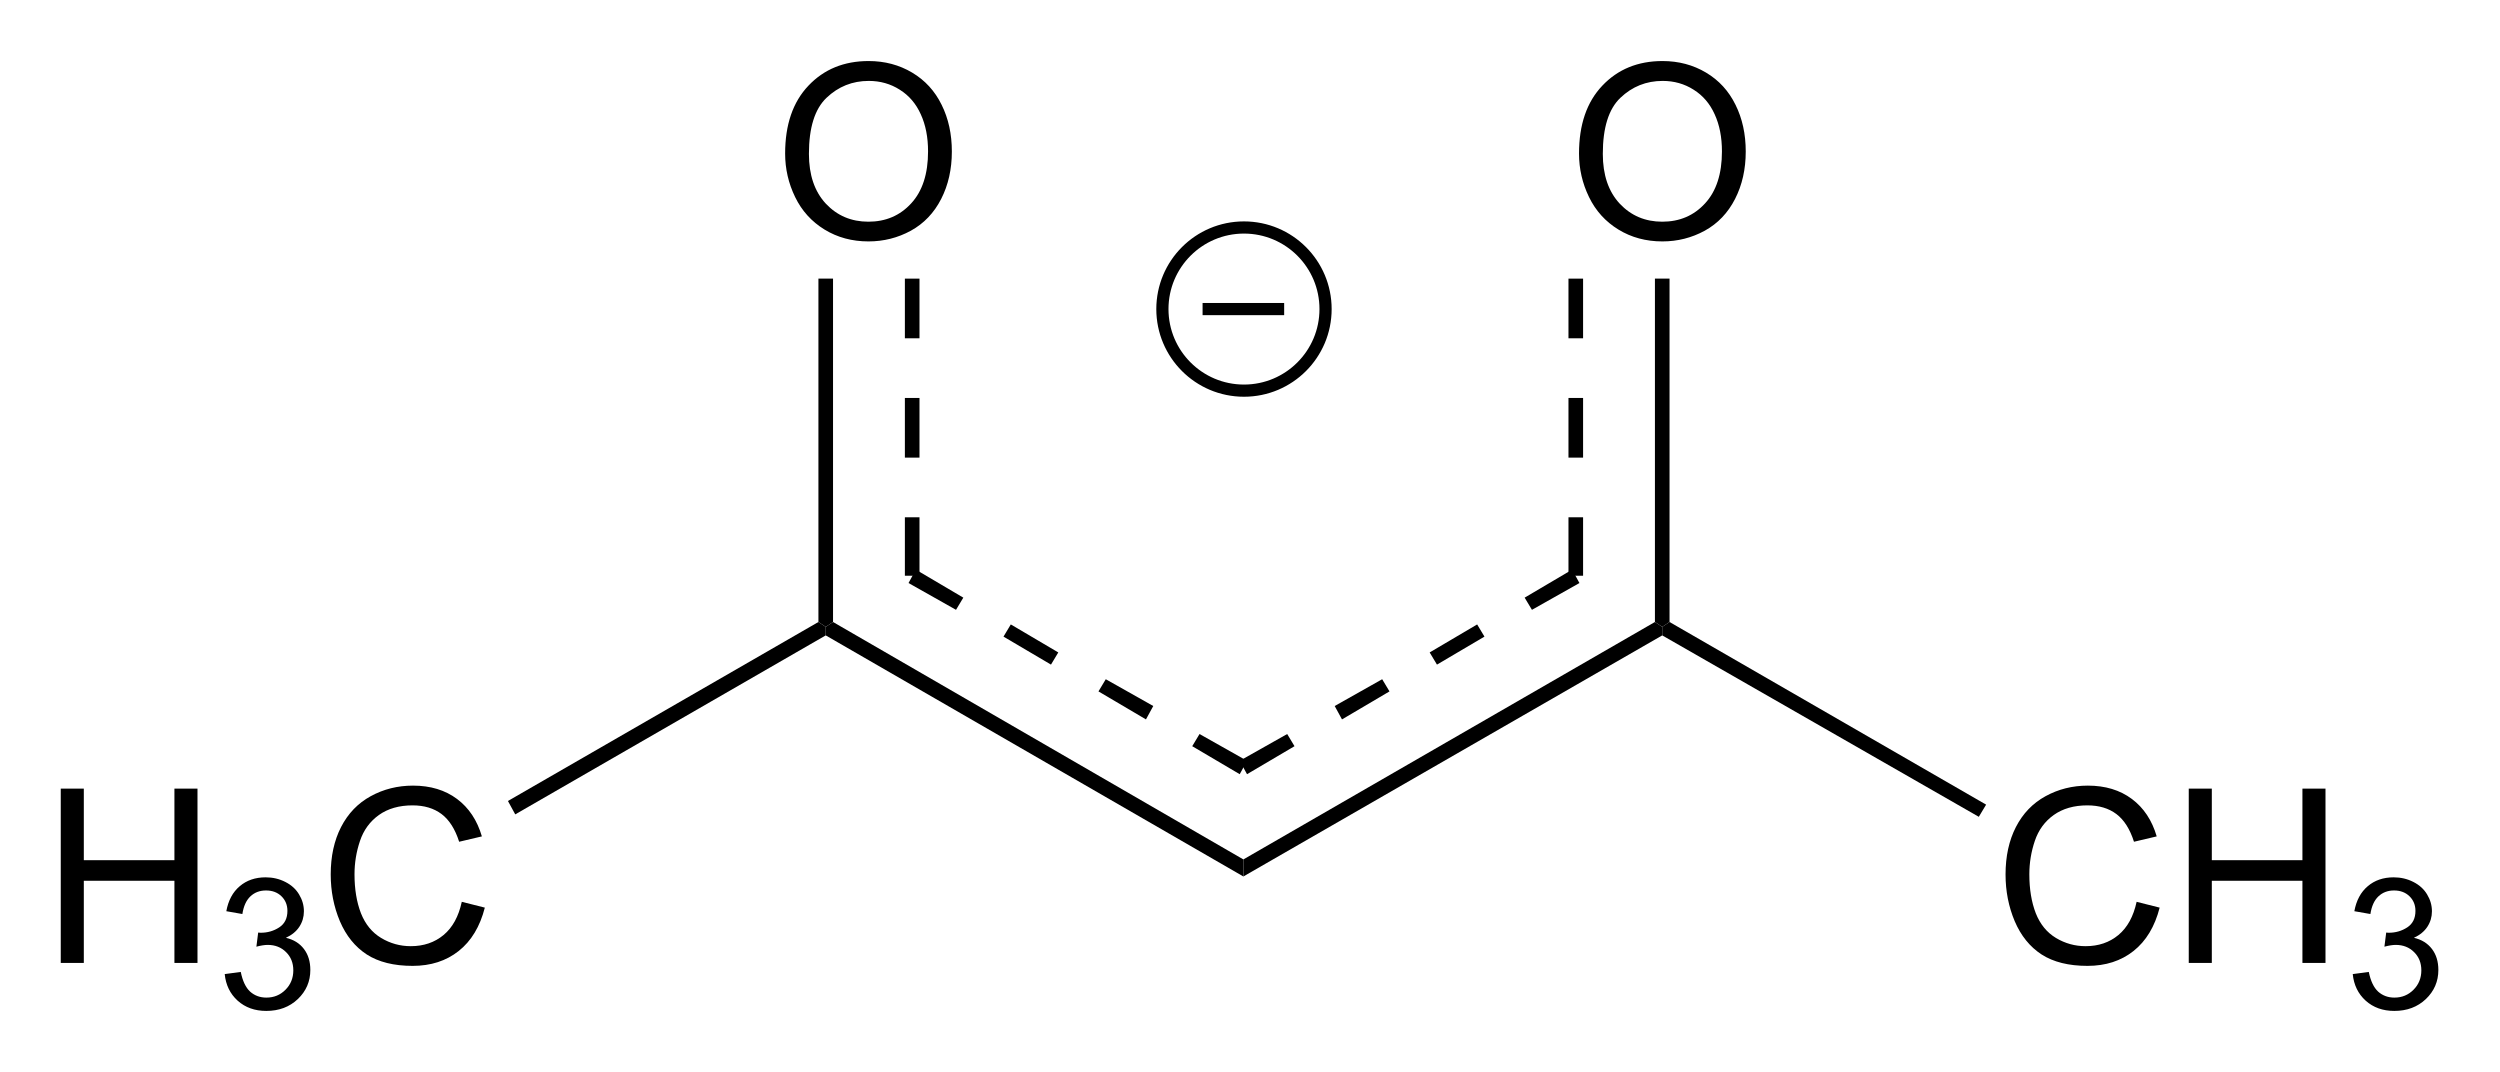 <?xml version="1.0" encoding="UTF-8" standalone="no"?>
<svg
   xmlns:dc="http://purl.org/dc/elements/1.1/"
   xmlns:cc="http://creativecommons.org/ns#"
   xmlns:rdf="http://www.w3.org/1999/02/22-rdf-syntax-ns#"
   xmlns:svg="http://www.w3.org/2000/svg"
   xmlns="http://www.w3.org/2000/svg"
   viewBox="0 0 205.268 88.011"
   height="88.011"
   width="205.268"
   xml:space="preserve"
   id="svg2"
   version="1.1"><defs
     id="defs6" /><g
     transform="matrix(1.333,0,0,-1.333,-49.635,52.854)"
     id="g10"><g
       id="g99"
       transform="matrix(1.5,0,0,1.5,35.297,-26.937)"><g
         id="g101"
         transform="scale(0.1)"><g
           id="g294"><g
             id="g353"><g
               id="g103"
               transform="scale(10)"><g
                 id="text107"
                 style="font-variant:normal;font-weight:normal;font-size:10px;font-family:Helvetica;-inkscape-font-specification:Helvetica;writing-mode:lr-tb;fill:#000000;fill-opacity:1;fill-rule:nonzero;stroke:none"
                 transform="matrix(1,0,0,-1,2.986,4.85)"
                 aria-label="H"><path
                   id="path225"
                   style=""
                   d="M 0.801,0 V -7.158 H 1.748 V -4.219 H 5.469 V -7.158 H 6.416 V 0 H 5.469 V -3.374 H 1.748 V 0 Z" /></g><g
                 id="text111"
                 style="font-variant:normal;font-weight:normal;font-size:7.5px;font-family:Helvetica;-inkscape-font-specification:Helvetica;writing-mode:lr-tb;fill:#000000;fill-opacity:1;fill-rule:nonzero;stroke:none"
                 transform="matrix(1,0,0,-1,10.205,2.975)"
                 aria-label="3"><path
                   id="path228"
                   style=""
                   d="m 0.315,-1.417 0.659,-0.088 q 0.114,0.56 0.385,0.809 0.275,0.245 0.667,0.245 0.465,0 0.784,-0.322 0.322,-0.322 0.322,-0.798 0,-0.454 -0.297,-0.747 -0.297,-0.297 -0.754,-0.297 -0.187,0 -0.465,0.073 l 0.073,-0.579 q 0.066,0.007 0.106,0.007 0.421,0 0.758,-0.22 0.337,-0.22 0.337,-0.677 0,-0.363 -0.245,-0.601 -0.245,-0.238 -0.634,-0.238 -0.385,0 -0.641,0.242 -0.256,0.242 -0.33,0.725 L 0.381,-3.999 q 0.121,-0.663 0.549,-1.025 0.428,-0.366 1.066,-0.366 0.439,0 0.809,0.19 0.37,0.187 0.564,0.513 0.198,0.326 0.198,0.692 0,0.348 -0.187,0.634 -0.187,0.286 -0.553,0.454 0.476,0.11 0.74,0.458 0.264,0.344 0.264,0.864 0,0.703 -0.513,1.194 -0.513,0.487 -1.296,0.487 -0.707,0 -1.176,-0.421 Q 0.381,-0.747 0.315,-1.417 Z" /></g><g
                 id="text115"
                 style="font-variant:normal;font-weight:normal;font-size:10px;font-family:Helvetica;-inkscape-font-specification:Helvetica;writing-mode:lr-tb;fill:#000000;fill-opacity:1;fill-rule:nonzero;stroke:none"
                 transform="matrix(1,0,0,-1,14.375,4.85)"
                 aria-label="C"><path
                   id="path231"
                   style=""
                   d="m 5.879,-2.51 0.947,0.239 q -0.298,1.167 -1.074,1.782 -0.771,0.61 -1.89,0.61 -1.157,0 -1.885,-0.469 Q 1.255,-0.82 0.874,-1.714 0.498,-2.607 0.498,-3.633 q 0,-1.118 0.425,-1.948 0.43,-0.835 1.216,-1.265 0.791,-0.435 1.738,-0.435 1.074,0 1.807,0.547 0.732,0.547 1.021,1.538 l -0.933,0.22 q -0.249,-0.781 -0.723,-1.138 -0.474,-0.356 -1.191,-0.356 -0.825,0 -1.382,0.396 -0.552,0.396 -0.776,1.064 -0.225,0.664 -0.225,1.372 0,0.913 0.264,1.597 0.269,0.679 0.83,1.016 0.562,0.337 1.216,0.337 0.796,0 1.348,-0.459 0.552,-0.459 0.747,-1.362 z" /></g></g><path
               d="m 349,188.5 3,-2 V 183 l -127.5,-73.5 -3,5.5"
               style="fill:#000000;fill-opacity:1;fill-rule:nonzero;stroke:none"
               id="path117" /><path
               d="m 525,131.5 -3,-5.5 -19.5,11.5 3,5 z"
               style="fill:#000000;fill-opacity:1;fill-rule:nonzero;stroke:none"
               id="path121" /><path
               d="m 486.5,154 -3,-5.5 -19.5,11.5 3,5 z"
               style="fill:#000000;fill-opacity:1;fill-rule:nonzero;stroke:none"
               id="path123" /><path
               d="m 447.5,176 -3,-5 -19.5,11.5 3,5 z"
               style="fill:#000000;fill-opacity:1;fill-rule:nonzero;stroke:none"
               id="path125" /><path
               d="m 408.5,198.5 -3,-5 -19.5,11 3,5.5 z"
               style="fill:#000000;fill-opacity:1;fill-rule:nonzero;stroke:none"
               id="path127" /><g
               id="g298"><path
                 id="path119"
                 style="fill:#000000;fill-opacity:1;fill-rule:nonzero;stroke:none"
                 d="M 523.5,91 V 84 L 352,183 v 3.5 l 3,2" /><path
                 id="path129"
                 style="fill:#000000;fill-opacity:1;fill-rule:nonzero;stroke:none"
                 d="m 692.5,188.5 3,-2 V 183 l -172,-99 v 7" /></g><path
               d="m 658.5,210 3,-5.5 -19.5,-11 -3,5 z"
               style="fill:#000000;fill-opacity:1;fill-rule:nonzero;stroke:none"
               id="path131" /><path
               d="m 619.5,187.5 3,-5 -19.5,-11.5 -3,5 z"
               style="fill:#000000;fill-opacity:1;fill-rule:nonzero;stroke:none"
               id="path133" /><path
               d="m 580.5,165 3,-5 -19.5,-11.5 -3,5.5 z"
               style="fill:#000000;fill-opacity:1;fill-rule:nonzero;stroke:none"
               id="path135" /><path
               d="m 541.5,142.5 3,-5 -19.5,-11.5 -3,5.5 z"
               style="fill:#000000;fill-opacity:1;fill-rule:nonzero;stroke:none"
               id="path137" /><g
               id="g139"
               transform="scale(10)"><g
                 id="text143"
                 style="font-variant:normal;font-weight:normal;font-size:10px;font-family:Helvetica;-inkscape-font-specification:Helvetica;writing-mode:lr-tb;fill:#000000;fill-opacity:1;fill-rule:nonzero;stroke:none"
                 transform="matrix(1,0,0,-1,83.15,4.85)"
                 aria-label="CH"><path
                   id="path234"
                   style=""
                   d="m 5.879,-2.51 0.947,0.239 q -0.298,1.167 -1.074,1.782 -0.771,0.61 -1.89,0.61 -1.157,0 -1.885,-0.469 Q 1.255,-0.82 0.874,-1.714 0.498,-2.607 0.498,-3.633 q 0,-1.118 0.425,-1.948 0.43,-0.835 1.216,-1.265 0.791,-0.435 1.738,-0.435 1.074,0 1.807,0.547 0.732,0.547 1.021,1.538 l -0.933,0.22 q -0.249,-0.781 -0.723,-1.138 -0.474,-0.356 -1.191,-0.356 -0.825,0 -1.382,0.396 -0.552,0.396 -0.776,1.064 -0.225,0.664 -0.225,1.372 0,0.913 0.264,1.597 0.269,0.679 0.83,1.016 0.562,0.337 1.216,0.337 0.796,0 1.348,-0.459 0.552,-0.459 0.747,-1.362 z" /><path
                   id="path236"
                   style=""
                   d="M 8.021,0 V -7.158 H 8.968 V -4.219 H 12.689 v -2.939 h 0.947 V 0 H 12.689 V -3.374 H 8.968 V 0 Z" /></g><g
                 id="text147"
                 style="font-variant:normal;font-weight:normal;font-size:7.5px;font-family:Helvetica;-inkscape-font-specification:Helvetica;writing-mode:lr-tb;fill:#000000;fill-opacity:1;fill-rule:nonzero;stroke:none"
                 transform="matrix(1,0,0,-1,97.59,2.975)"
                 aria-label="3"><path
                   id="path239"
                   style=""
                   d="m 0.315,-1.417 0.659,-0.088 q 0.114,0.56 0.385,0.809 0.275,0.245 0.667,0.245 0.465,0 0.784,-0.322 0.322,-0.322 0.322,-0.798 0,-0.454 -0.297,-0.747 -0.297,-0.297 -0.754,-0.297 -0.187,0 -0.465,0.073 l 0.073,-0.579 q 0.066,0.007 0.106,0.007 0.421,0 0.758,-0.22 0.337,-0.22 0.337,-0.677 0,-0.363 -0.245,-0.601 -0.245,-0.238 -0.634,-0.238 -0.385,0 -0.641,0.242 -0.256,0.242 -0.33,0.725 L 0.381,-3.999 q 0.121,-0.663 0.549,-1.025 0.428,-0.366 1.066,-0.366 0.439,0 0.809,0.19 0.37,0.187 0.564,0.513 0.198,0.326 0.198,0.692 0,0.348 -0.187,0.634 -0.187,0.286 -0.553,0.454 0.476,0.11 0.74,0.458 0.264,0.344 0.264,0.864 0,0.703 -0.513,1.194 -0.513,0.487 -1.296,0.487 -0.707,0 -1.176,-0.421 Q 0.381,-0.747 0.315,-1.417 Z" /></g></g><path
               d="m 828.5,113.5 -3,-5 -130,74.5 v 3.5 l 3,2"
               style="fill:#000000;fill-opacity:1;fill-rule:nonzero;stroke:none"
               id="path149" /><g
               id="g151"
               transform="scale(10)"><g
                 id="text155"
                 style="font-variant:normal;font-weight:normal;font-size:10px;font-family:Helvetica;-inkscape-font-specification:Helvetica;writing-mode:lr-tb;fill:#000000;fill-opacity:1;fill-rule:nonzero;stroke:none"
                 transform="matrix(1,0,0,-1,33.05,34.6)"
                 aria-label="O"><path
                   id="path242"
                   style=""
                   d="m 0.483,-3.486 q 0,-1.782 0.957,-2.788 0.957,-1.011 2.471,-1.011 0.991,0 1.787,0.474 0.796,0.474 1.211,1.323 0.42,0.845 0.42,1.919 0,1.089 -0.439,1.948 -0.439,0.859 -1.245,1.304 -0.806,0.439 -1.738,0.439 -1.011,0 -1.807,-0.488 Q 1.304,-0.854 0.894,-1.699 0.483,-2.544 0.483,-3.486 Z m 0.977,0.015 q 0,1.294 0.693,2.041 0.698,0.742 1.748,0.742 1.069,0 1.758,-0.752 0.693,-0.752 0.693,-2.134 0,-0.874 -0.298,-1.523 -0.293,-0.654 -0.864,-1.011 -0.566,-0.361 -1.274,-0.361 -1.006,0 -1.733,0.693 -0.723,0.688 -0.723,2.305 z" /></g></g><path
               d="m 384.5,305 h 6 v 24.5 h -6 z"
               style="fill:#000000;fill-opacity:1;fill-rule:nonzero;stroke:none"
               id="path159" /><path
               d="m 384.5,256 h 6 v 24.5 h -6 z"
               style="fill:#000000;fill-opacity:1;fill-rule:nonzero;stroke:none"
               id="path161" /><path
               d="m 384.5,207.5 h 6 v 24 h -6 z"
               style="fill:#000000;fill-opacity:1;fill-rule:nonzero;stroke:none"
               id="path163" /><g
               id="g165"
               transform="scale(10)"><g
                 id="text169"
                 style="font-variant:normal;font-weight:normal;font-size:10px;font-family:Helvetica;-inkscape-font-specification:Helvetica;writing-mode:lr-tb;fill:#000000;fill-opacity:1;fill-rule:nonzero;stroke:none"
                 transform="matrix(1,0,0,-1,65.65,34.6)"
                 aria-label="O"><path
                   id="path245"
                   style=""
                   d="m 0.483,-3.486 q 0,-1.782 0.957,-2.788 0.957,-1.011 2.471,-1.011 0.991,0 1.787,0.474 0.796,0.474 1.211,1.323 0.42,0.845 0.42,1.919 0,1.089 -0.439,1.948 -0.439,0.859 -1.245,1.304 -0.806,0.439 -1.738,0.439 -1.011,0 -1.807,-0.488 Q 1.304,-0.854 0.894,-1.699 0.483,-2.544 0.483,-3.486 Z m 0.977,0.015 q 0,1.294 0.693,2.041 0.698,0.742 1.748,0.742 1.069,0 1.758,-0.752 0.693,-0.752 0.693,-2.134 0,-0.874 -0.298,-1.523 -0.293,-0.654 -0.864,-1.011 -0.566,-0.361 -1.274,-0.361 -1.006,0 -1.733,0.693 -0.723,0.688 -0.723,2.305 z" /></g></g><g
               id="g306"><path
                 id="path157"
                 style="fill:#000000;fill-opacity:1;fill-rule:nonzero;stroke:none"
                 d="m 349,329.5 h 6 v -141 l -3,-2 -3,2" /><path
                 id="path171"
                 style="fill:#000000;fill-opacity:1;fill-rule:nonzero;stroke:none"
                 d="m 692.5,329.5 h 6 v -141 l -3,-2 -3,2" /></g><path
               d="m 657,305 h 6 v 24.5 h -6 z"
               style="fill:#000000;fill-opacity:1;fill-rule:nonzero;stroke:none"
               id="path173" /><path
               d="m 657,256 h 6 v 24.5 h -6 z"
               style="fill:#000000;fill-opacity:1;fill-rule:nonzero;stroke:none"
               id="path175" /><path
               d="m 657,207.5 h 6 v 24 h -6 z"
               style="fill:#000000;fill-opacity:1;fill-rule:nonzero;stroke:none"
               id="path177" /><g
               transform="translate(-5.25)"
               id="g250"><g
                 id="g302"><path
                   d="m 562.5,317 c 0,-18.5 -15,-33.5 -33.5,-33.5 -18.5,0 -33.5,15 -33.5,33.5 0,18.5 15,33.5 33.5,33.5 18.5,0 33.5,-15 33.5,-33.5 z"
                   style="fill:none;stroke:#000000;stroke-width:5;stroke-linecap:butt;stroke-linejoin:miter;stroke-miterlimit:4;stroke-dasharray:none;stroke-opacity:1"
                   id="path179" /><path
                   d="m 512,317 h 33.5"
                   style="fill:none;stroke:#000000;stroke-width:5;stroke-linecap:butt;stroke-linejoin:miter;stroke-miterlimit:4;stroke-dasharray:none;stroke-opacity:1"
                   id="path181" /></g></g></g></g></g></g></g></svg>